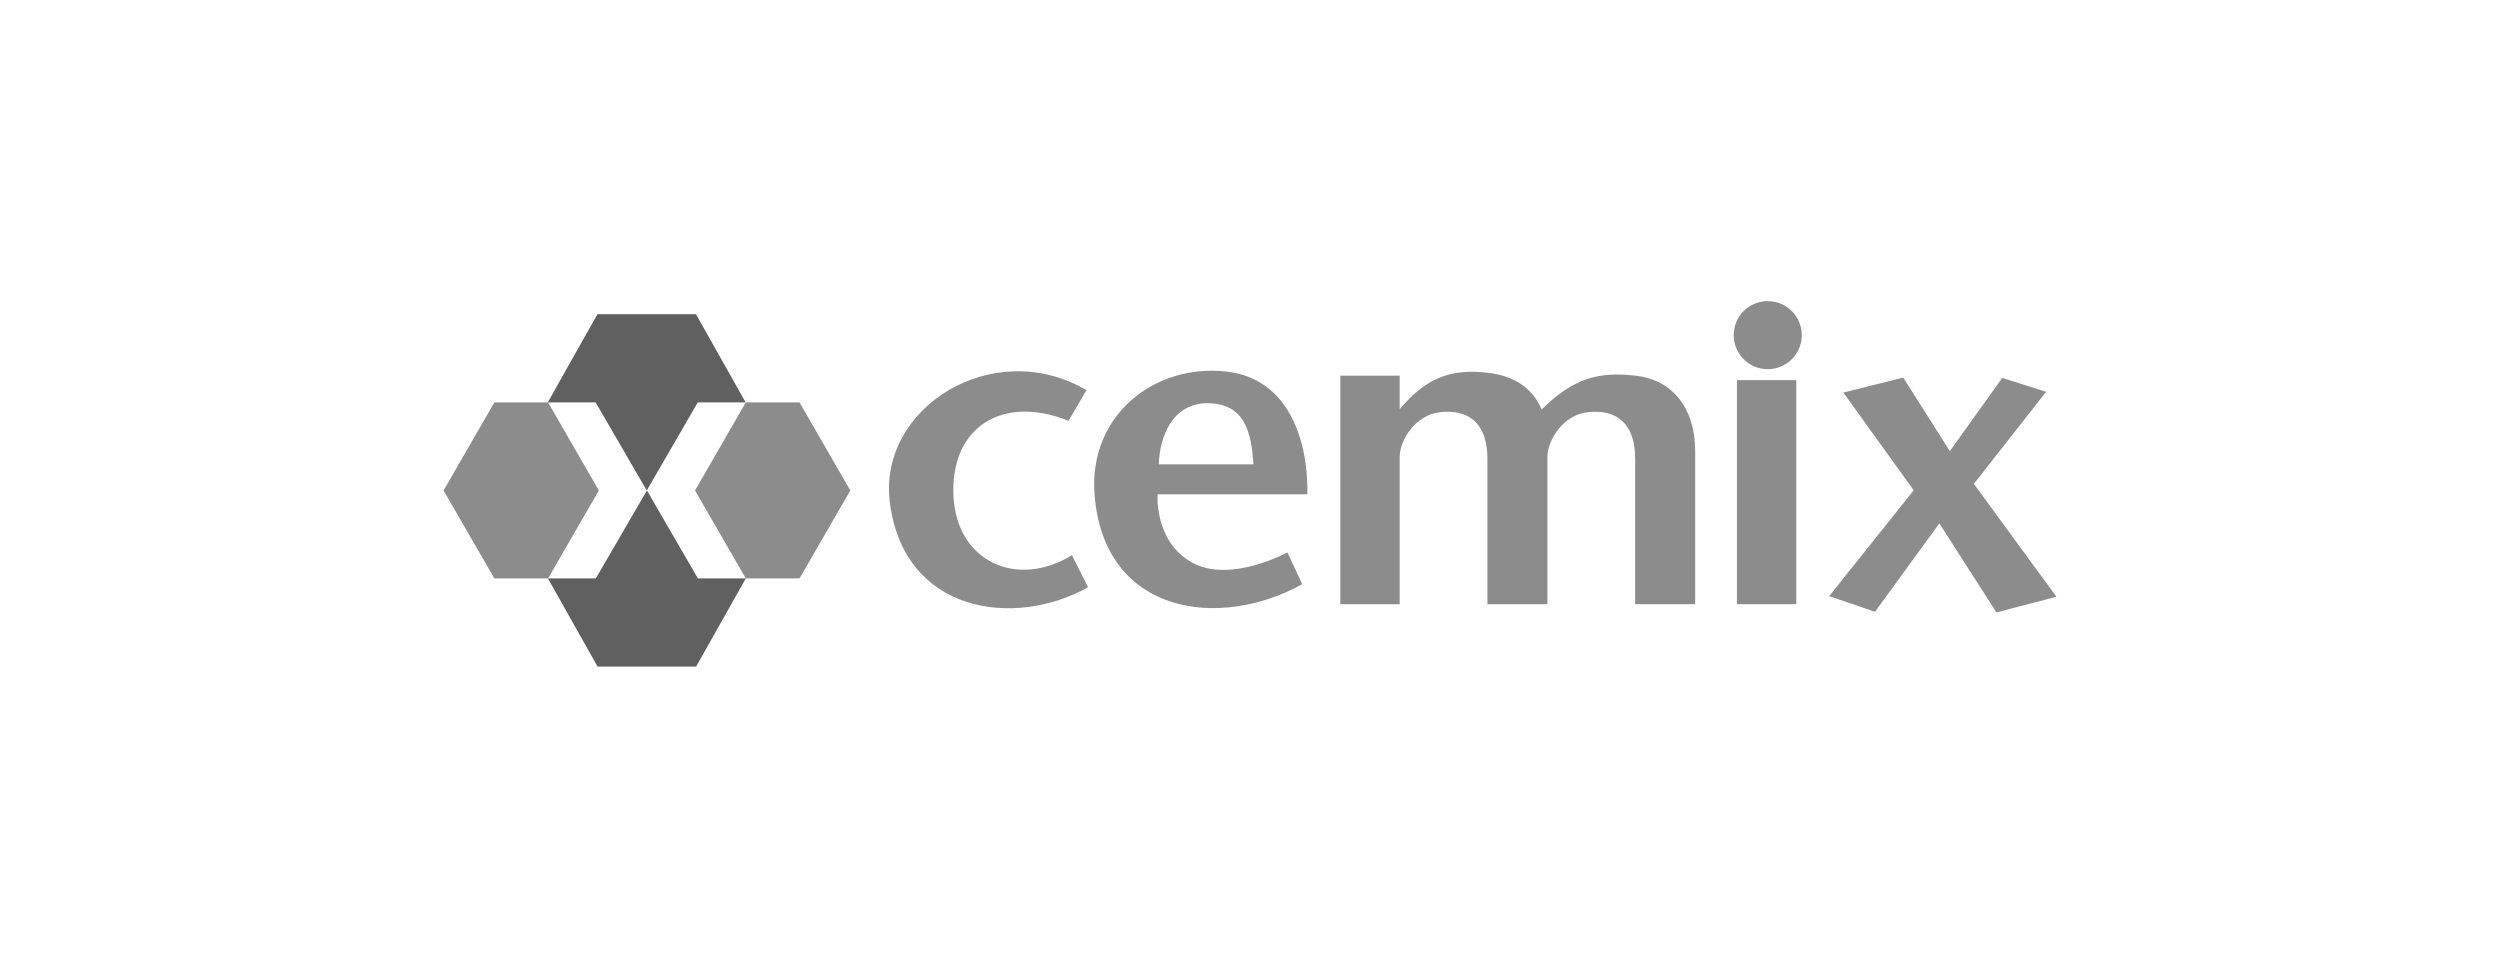 <?xml version="1.0" encoding="utf-8"?>
<!-- Generator: Adobe Illustrator 25.4.1, SVG Export Plug-In . SVG Version: 6.00 Build 0)  -->
<svg version="1.1" id="Capa_1" xmlns="http://www.w3.org/2000/svg" xmlns:xlink="http://www.w3.org/1999/xlink" x="0px" y="0px"
	 viewBox="0 0 155 60" style="enable-background:new 0 0 155 60;" xml:space="preserve">
<style type="text/css">
	.st0{fill-rule:evenodd;clip-rule:evenodd;fill:#8C8C8C;}
	.st1{fill-rule:evenodd;clip-rule:evenodd;fill:#606060;}
</style>
<g>
	<path class="st0" d="M66.25,26.09c0.37-0.63,0.74-1.26,1.11-1.9c-5.78-3.39-12.94,1.08-12.19,6.96c0.88,6.91,7.77,7.8,12.29,5.26
		c-0.33-0.67-0.67-1.33-1-1.99c-3.38,2.08-7.1,0.44-7.34-3.59C58.87,26.52,62.11,24.43,66.25,26.09z M113.41,36.96l2.84,0.97
		l3.99-5.48l3.54,5.52L127.5,37l-5.12-7l4.48-5.71l-2.72-0.86l-3.25,4.54l-2.89-4.56l-3.71,0.93l4.36,6.06L113.41,36.96z
		 M109.6,18.67c1.17,0,2.11,0.95,2.11,2.11c0,1.17-0.95,2.11-2.11,2.11c-1.17,0-2.11-0.95-2.11-2.11
		C107.49,19.61,108.43,18.67,109.6,18.67z M107.69,23.57h3.68v13.89h-3.68V23.57z M83.1,23.29h3.68v2.08
		c1.64-1.95,3.18-2.54,5.53-2.25c1.54,0.19,2.71,0.92,3.27,2.27c2-1.97,3.55-2.37,5.89-2.09c2.19,0.26,3.63,1.98,3.63,4.65
		c0,2.99,0,9.51,0,9.51h-3.72c0,0,0-6.78,0-9.01s-1.17-3.07-2.9-2.9c-1.59,0.16-2.54,1.77-2.54,2.78v9.13h-3.72c0,0,0-6.78,0-9.01
		s-1.17-3.07-2.9-2.9c-1.59,0.16-2.54,1.77-2.54,2.78v9.13H83.1V23.29z M71.77,30.65c3.1,0,6.19,0,9.29,0
		c0.05-3.38-1.17-7.16-4.99-7.61c-4.47-0.52-8.58,2.69-8.21,7.61c0.58,7.49,7.77,8.41,12.88,5.57c-0.31-0.66-0.61-1.32-0.92-1.97
		c0,0-3.55,1.94-5.91,0.63S71.77,30.65,71.77,30.65z M71.85,28.79c1.95,0,3.9,0,5.86,0c-0.12-1.97-0.52-3.75-2.79-3.79
		C72.65,24.96,71.88,27.17,71.85,28.79z"/>
	<g>
		<path class="st1" d="M40.1,30.41l3.16-5.46h2.97l-3.08-5.47h-6.11l-3.08,5.47h2.97L40.1,30.41z M40.11,30.41l3.16,5.45h2.97
			l-3.08,5.47h-6.11l-3.08-5.47h2.97L40.11,30.41z"/>
	</g>
	<path class="st0" d="M27.5,30.41l3.15-5.46h3.33l3.15,5.46l-3.15,5.45h-3.33L27.5,30.41z M43.09,30.41l3.15,5.45h3.33l3.15-5.45
		l-3.15-5.46h-3.33L43.09,30.41z"/>
</g>
</svg>
